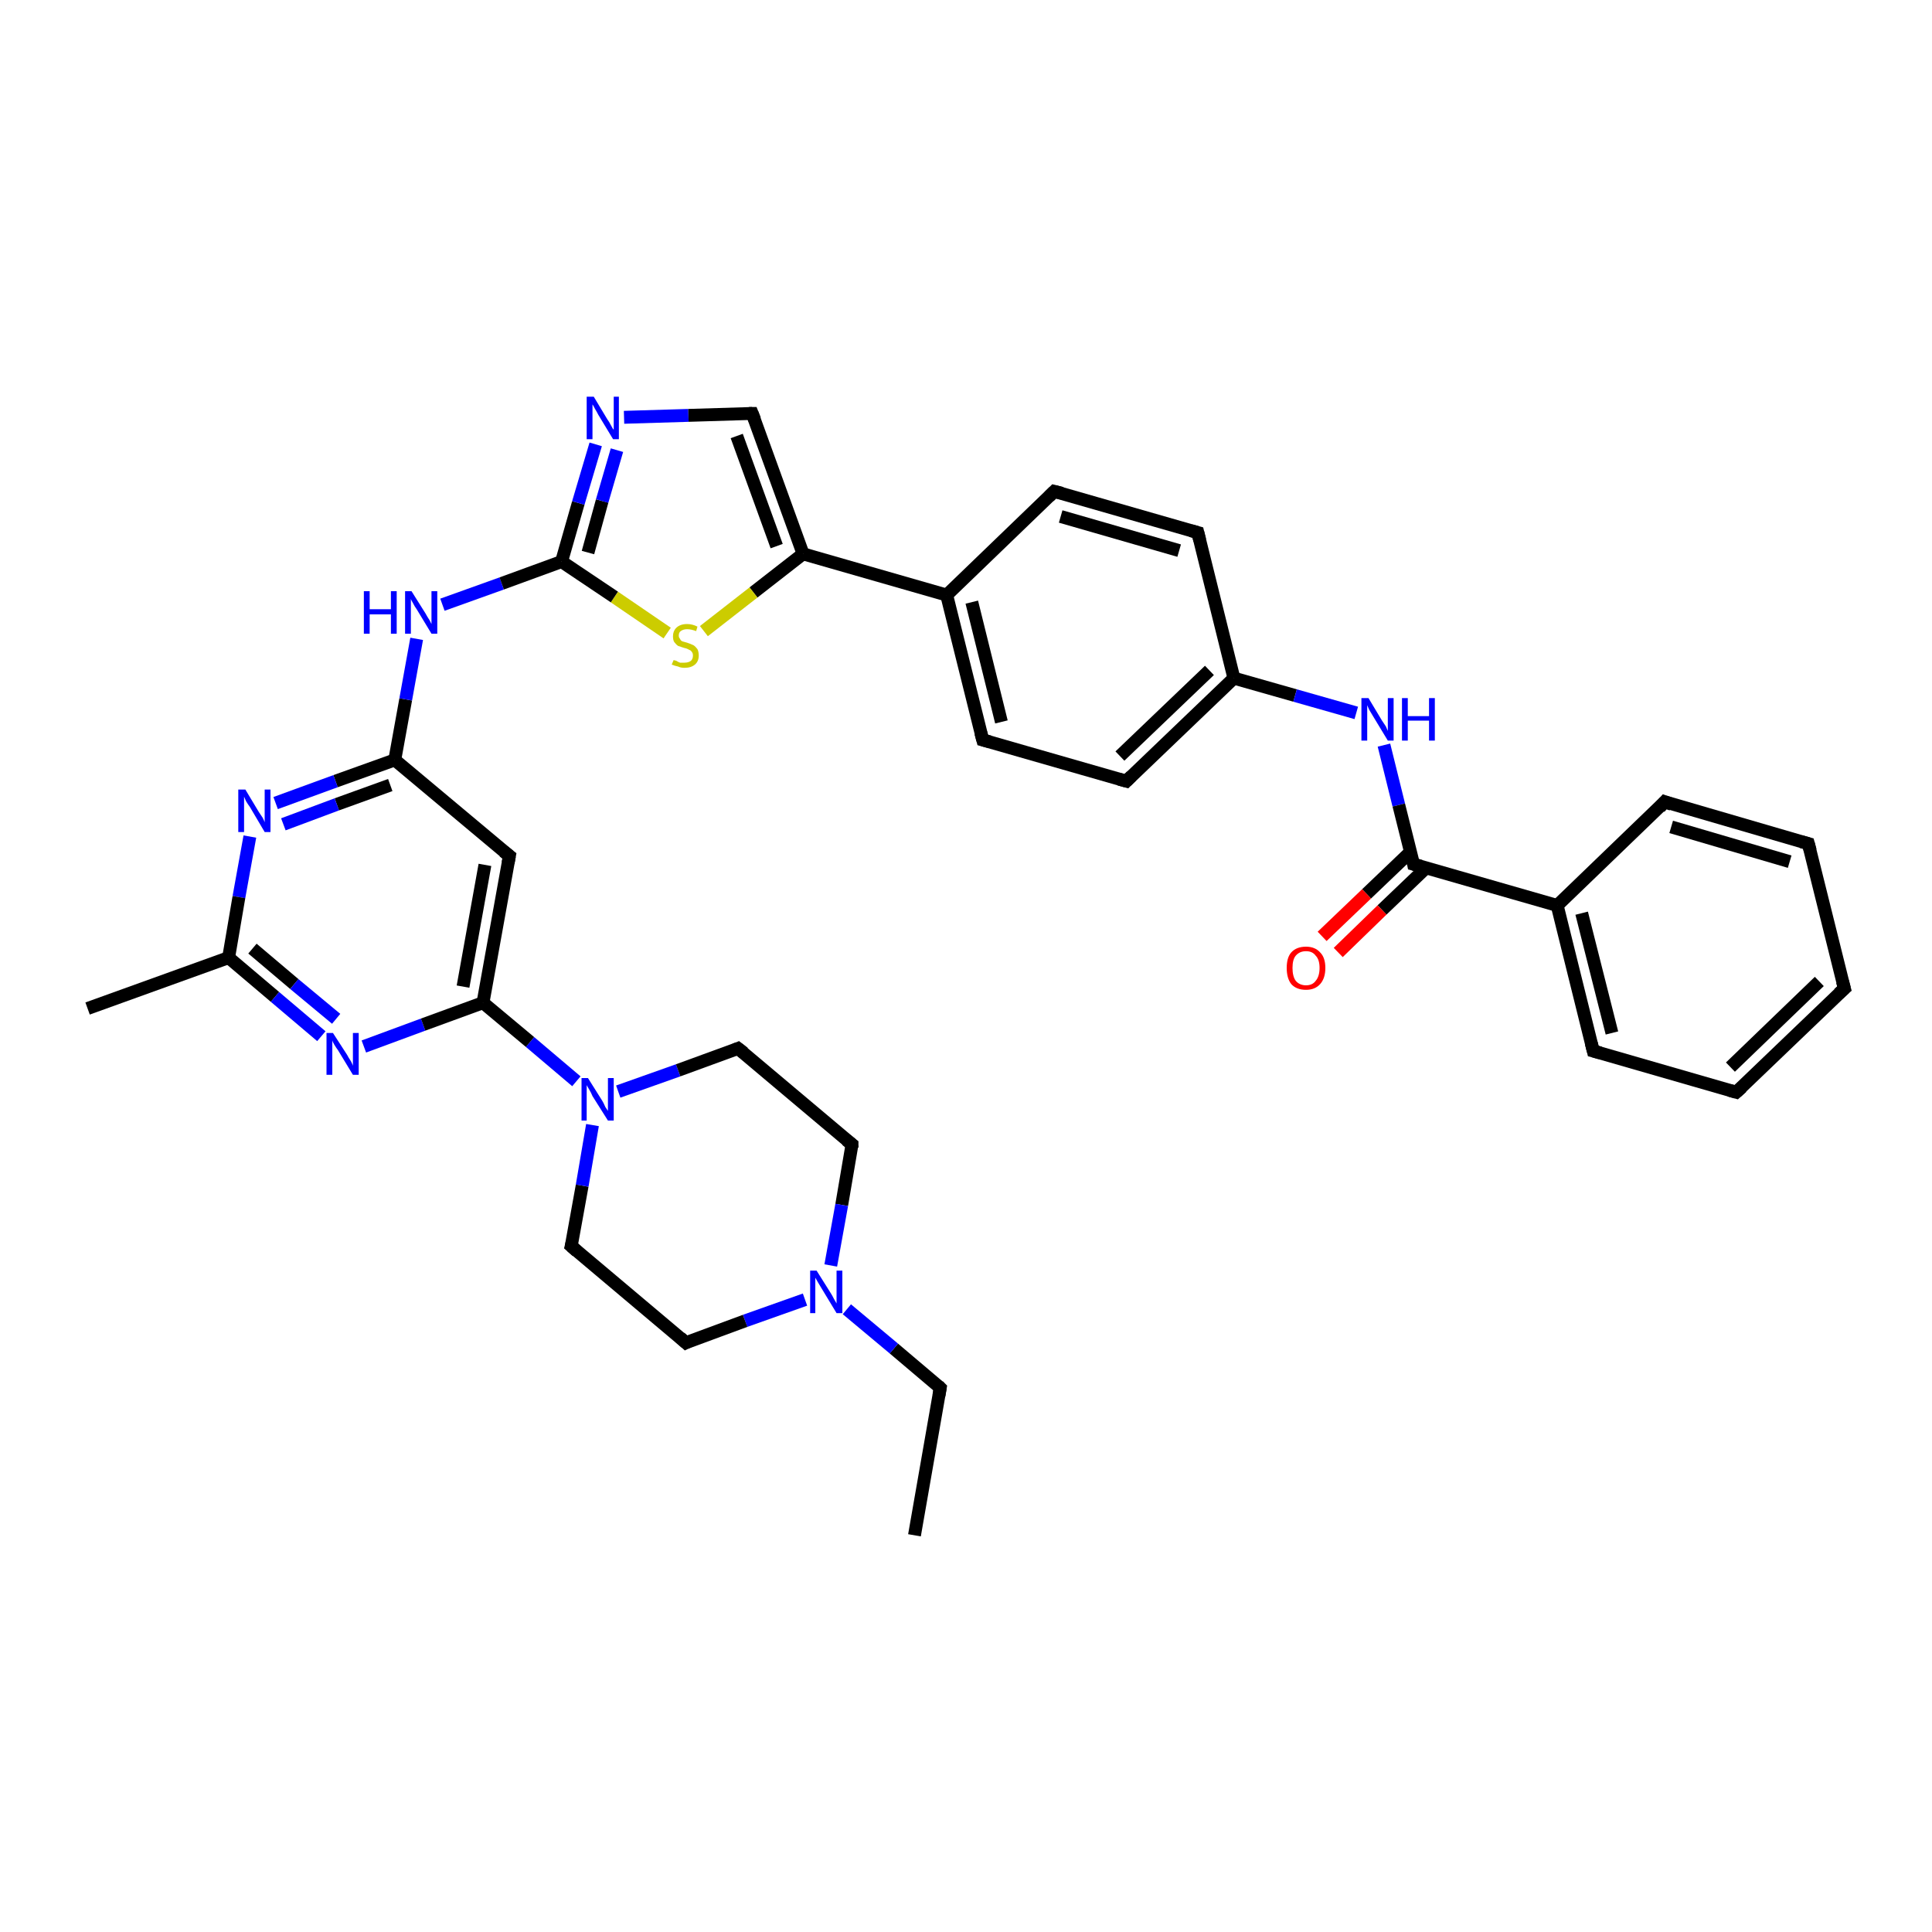 <?xml version='1.0' encoding='iso-8859-1'?>
<svg version='1.1' baseProfile='full'
              xmlns='http://www.w3.org/2000/svg'
                      xmlns:rdkit='http://www.rdkit.org/xml'
                      xmlns:xlink='http://www.w3.org/1999/xlink'
                  xml:space='preserve'
width='300px' height='300px' viewBox='0 0 300 300'>
<!-- END OF HEADER -->
<rect style='opacity:1.0;fill:#FFFFFF;stroke:none' width='300.0' height='300.0' x='0.0' y='0.0'> </rect>
<path class='bond-0 atom-0 atom-1' d='M 142.0,238.4 L 146.0,215.5' style='fill:none;fill-rule:evenodd;stroke:#000000;stroke-width:2.0px;stroke-linecap:butt;stroke-linejoin:miter;stroke-opacity:1' />
<path class='bond-1 atom-1 atom-2' d='M 146.0,215.5 L 138.8,209.4' style='fill:none;fill-rule:evenodd;stroke:#000000;stroke-width:2.0px;stroke-linecap:butt;stroke-linejoin:miter;stroke-opacity:1' />
<path class='bond-1 atom-1 atom-2' d='M 138.8,209.4 L 131.5,203.3' style='fill:none;fill-rule:evenodd;stroke:#0000FF;stroke-width:2.0px;stroke-linecap:butt;stroke-linejoin:miter;stroke-opacity:1' />
<path class='bond-2 atom-2 atom-3' d='M 125.0,201.8 L 115.7,205.1' style='fill:none;fill-rule:evenodd;stroke:#0000FF;stroke-width:2.0px;stroke-linecap:butt;stroke-linejoin:miter;stroke-opacity:1' />
<path class='bond-2 atom-2 atom-3' d='M 115.7,205.1 L 106.5,208.5' style='fill:none;fill-rule:evenodd;stroke:#000000;stroke-width:2.0px;stroke-linecap:butt;stroke-linejoin:miter;stroke-opacity:1' />
<path class='bond-3 atom-3 atom-4' d='M 106.5,208.5 L 88.7,193.5' style='fill:none;fill-rule:evenodd;stroke:#000000;stroke-width:2.0px;stroke-linecap:butt;stroke-linejoin:miter;stroke-opacity:1' />
<path class='bond-4 atom-4 atom-5' d='M 88.7,193.5 L 90.4,184.1' style='fill:none;fill-rule:evenodd;stroke:#000000;stroke-width:2.0px;stroke-linecap:butt;stroke-linejoin:miter;stroke-opacity:1' />
<path class='bond-4 atom-4 atom-5' d='M 90.4,184.1 L 92.0,174.7' style='fill:none;fill-rule:evenodd;stroke:#0000FF;stroke-width:2.0px;stroke-linecap:butt;stroke-linejoin:miter;stroke-opacity:1' />
<path class='bond-5 atom-5 atom-6' d='M 96.0,169.5 L 105.3,166.2' style='fill:none;fill-rule:evenodd;stroke:#0000FF;stroke-width:2.0px;stroke-linecap:butt;stroke-linejoin:miter;stroke-opacity:1' />
<path class='bond-5 atom-5 atom-6' d='M 105.3,166.2 L 114.6,162.8' style='fill:none;fill-rule:evenodd;stroke:#000000;stroke-width:2.0px;stroke-linecap:butt;stroke-linejoin:miter;stroke-opacity:1' />
<path class='bond-6 atom-6 atom-7' d='M 114.6,162.8 L 132.3,177.7' style='fill:none;fill-rule:evenodd;stroke:#000000;stroke-width:2.0px;stroke-linecap:butt;stroke-linejoin:miter;stroke-opacity:1' />
<path class='bond-7 atom-5 atom-8' d='M 89.5,167.9 L 82.3,161.8' style='fill:none;fill-rule:evenodd;stroke:#0000FF;stroke-width:2.0px;stroke-linecap:butt;stroke-linejoin:miter;stroke-opacity:1' />
<path class='bond-7 atom-5 atom-8' d='M 82.3,161.8 L 75.0,155.7' style='fill:none;fill-rule:evenodd;stroke:#000000;stroke-width:2.0px;stroke-linecap:butt;stroke-linejoin:miter;stroke-opacity:1' />
<path class='bond-8 atom-8 atom-9' d='M 75.0,155.7 L 79.1,132.9' style='fill:none;fill-rule:evenodd;stroke:#000000;stroke-width:2.0px;stroke-linecap:butt;stroke-linejoin:miter;stroke-opacity:1' />
<path class='bond-8 atom-8 atom-9' d='M 71.9,153.2 L 75.3,134.3' style='fill:none;fill-rule:evenodd;stroke:#000000;stroke-width:2.0px;stroke-linecap:butt;stroke-linejoin:miter;stroke-opacity:1' />
<path class='bond-9 atom-9 atom-10' d='M 79.1,132.9 L 61.3,118.0' style='fill:none;fill-rule:evenodd;stroke:#000000;stroke-width:2.0px;stroke-linecap:butt;stroke-linejoin:miter;stroke-opacity:1' />
<path class='bond-10 atom-10 atom-11' d='M 61.3,118.0 L 63.0,108.6' style='fill:none;fill-rule:evenodd;stroke:#000000;stroke-width:2.0px;stroke-linecap:butt;stroke-linejoin:miter;stroke-opacity:1' />
<path class='bond-10 atom-10 atom-11' d='M 63.0,108.6 L 64.7,99.2' style='fill:none;fill-rule:evenodd;stroke:#0000FF;stroke-width:2.0px;stroke-linecap:butt;stroke-linejoin:miter;stroke-opacity:1' />
<path class='bond-11 atom-11 atom-12' d='M 68.7,93.9 L 77.9,90.6' style='fill:none;fill-rule:evenodd;stroke:#0000FF;stroke-width:2.0px;stroke-linecap:butt;stroke-linejoin:miter;stroke-opacity:1' />
<path class='bond-11 atom-11 atom-12' d='M 77.9,90.6 L 87.2,87.2' style='fill:none;fill-rule:evenodd;stroke:#000000;stroke-width:2.0px;stroke-linecap:butt;stroke-linejoin:miter;stroke-opacity:1' />
<path class='bond-12 atom-12 atom-13' d='M 87.2,87.2 L 89.8,78.1' style='fill:none;fill-rule:evenodd;stroke:#000000;stroke-width:2.0px;stroke-linecap:butt;stroke-linejoin:miter;stroke-opacity:1' />
<path class='bond-12 atom-12 atom-13' d='M 89.8,78.1 L 92.5,69.0' style='fill:none;fill-rule:evenodd;stroke:#0000FF;stroke-width:2.0px;stroke-linecap:butt;stroke-linejoin:miter;stroke-opacity:1' />
<path class='bond-12 atom-12 atom-13' d='M 91.3,85.8 L 93.5,77.8' style='fill:none;fill-rule:evenodd;stroke:#000000;stroke-width:2.0px;stroke-linecap:butt;stroke-linejoin:miter;stroke-opacity:1' />
<path class='bond-12 atom-12 atom-13' d='M 93.5,77.8 L 95.8,69.9' style='fill:none;fill-rule:evenodd;stroke:#0000FF;stroke-width:2.0px;stroke-linecap:butt;stroke-linejoin:miter;stroke-opacity:1' />
<path class='bond-13 atom-13 atom-14' d='M 96.9,64.8 L 106.9,64.5' style='fill:none;fill-rule:evenodd;stroke:#0000FF;stroke-width:2.0px;stroke-linecap:butt;stroke-linejoin:miter;stroke-opacity:1' />
<path class='bond-13 atom-13 atom-14' d='M 106.9,64.5 L 116.8,64.2' style='fill:none;fill-rule:evenodd;stroke:#000000;stroke-width:2.0px;stroke-linecap:butt;stroke-linejoin:miter;stroke-opacity:1' />
<path class='bond-14 atom-14 atom-15' d='M 116.8,64.2 L 124.7,86.0' style='fill:none;fill-rule:evenodd;stroke:#000000;stroke-width:2.0px;stroke-linecap:butt;stroke-linejoin:miter;stroke-opacity:1' />
<path class='bond-14 atom-14 atom-15' d='M 114.4,67.7 L 120.6,84.8' style='fill:none;fill-rule:evenodd;stroke:#000000;stroke-width:2.0px;stroke-linecap:butt;stroke-linejoin:miter;stroke-opacity:1' />
<path class='bond-15 atom-15 atom-16' d='M 124.7,86.0 L 117.0,92.0' style='fill:none;fill-rule:evenodd;stroke:#000000;stroke-width:2.0px;stroke-linecap:butt;stroke-linejoin:miter;stroke-opacity:1' />
<path class='bond-15 atom-15 atom-16' d='M 117.0,92.0 L 109.3,98.0' style='fill:none;fill-rule:evenodd;stroke:#CCCC00;stroke-width:2.0px;stroke-linecap:butt;stroke-linejoin:miter;stroke-opacity:1' />
<path class='bond-16 atom-15 atom-17' d='M 124.7,86.0 L 147.0,92.4' style='fill:none;fill-rule:evenodd;stroke:#000000;stroke-width:2.0px;stroke-linecap:butt;stroke-linejoin:miter;stroke-opacity:1' />
<path class='bond-17 atom-17 atom-18' d='M 147.0,92.4 L 152.6,114.9' style='fill:none;fill-rule:evenodd;stroke:#000000;stroke-width:2.0px;stroke-linecap:butt;stroke-linejoin:miter;stroke-opacity:1' />
<path class='bond-17 atom-17 atom-18' d='M 150.9,93.5 L 155.5,112.1' style='fill:none;fill-rule:evenodd;stroke:#000000;stroke-width:2.0px;stroke-linecap:butt;stroke-linejoin:miter;stroke-opacity:1' />
<path class='bond-18 atom-18 atom-19' d='M 152.6,114.9 L 174.9,121.3' style='fill:none;fill-rule:evenodd;stroke:#000000;stroke-width:2.0px;stroke-linecap:butt;stroke-linejoin:miter;stroke-opacity:1' />
<path class='bond-19 atom-19 atom-20' d='M 174.9,121.3 L 191.6,105.3' style='fill:none;fill-rule:evenodd;stroke:#000000;stroke-width:2.0px;stroke-linecap:butt;stroke-linejoin:miter;stroke-opacity:1' />
<path class='bond-19 atom-19 atom-20' d='M 173.9,117.4 L 187.8,104.1' style='fill:none;fill-rule:evenodd;stroke:#000000;stroke-width:2.0px;stroke-linecap:butt;stroke-linejoin:miter;stroke-opacity:1' />
<path class='bond-20 atom-20 atom-21' d='M 191.6,105.3 L 201.1,108.0' style='fill:none;fill-rule:evenodd;stroke:#000000;stroke-width:2.0px;stroke-linecap:butt;stroke-linejoin:miter;stroke-opacity:1' />
<path class='bond-20 atom-20 atom-21' d='M 201.1,108.0 L 210.6,110.7' style='fill:none;fill-rule:evenodd;stroke:#0000FF;stroke-width:2.0px;stroke-linecap:butt;stroke-linejoin:miter;stroke-opacity:1' />
<path class='bond-21 atom-21 atom-22' d='M 214.9,115.7 L 217.2,125.0' style='fill:none;fill-rule:evenodd;stroke:#0000FF;stroke-width:2.0px;stroke-linecap:butt;stroke-linejoin:miter;stroke-opacity:1' />
<path class='bond-21 atom-21 atom-22' d='M 217.2,125.0 L 219.5,134.2' style='fill:none;fill-rule:evenodd;stroke:#000000;stroke-width:2.0px;stroke-linecap:butt;stroke-linejoin:miter;stroke-opacity:1' />
<path class='bond-22 atom-22 atom-23' d='M 219.0,132.3 L 212.2,138.8' style='fill:none;fill-rule:evenodd;stroke:#000000;stroke-width:2.0px;stroke-linecap:butt;stroke-linejoin:miter;stroke-opacity:1' />
<path class='bond-22 atom-22 atom-23' d='M 212.2,138.8 L 205.3,145.4' style='fill:none;fill-rule:evenodd;stroke:#FF0000;stroke-width:2.0px;stroke-linecap:butt;stroke-linejoin:miter;stroke-opacity:1' />
<path class='bond-22 atom-22 atom-23' d='M 221.4,134.8 L 214.6,141.3' style='fill:none;fill-rule:evenodd;stroke:#000000;stroke-width:2.0px;stroke-linecap:butt;stroke-linejoin:miter;stroke-opacity:1' />
<path class='bond-22 atom-22 atom-23' d='M 214.6,141.3 L 207.8,147.9' style='fill:none;fill-rule:evenodd;stroke:#FF0000;stroke-width:2.0px;stroke-linecap:butt;stroke-linejoin:miter;stroke-opacity:1' />
<path class='bond-23 atom-22 atom-24' d='M 219.5,134.2 L 241.8,140.6' style='fill:none;fill-rule:evenodd;stroke:#000000;stroke-width:2.0px;stroke-linecap:butt;stroke-linejoin:miter;stroke-opacity:1' />
<path class='bond-24 atom-24 atom-25' d='M 241.8,140.6 L 247.4,163.2' style='fill:none;fill-rule:evenodd;stroke:#000000;stroke-width:2.0px;stroke-linecap:butt;stroke-linejoin:miter;stroke-opacity:1' />
<path class='bond-24 atom-24 atom-25' d='M 245.6,141.8 L 250.3,160.4' style='fill:none;fill-rule:evenodd;stroke:#000000;stroke-width:2.0px;stroke-linecap:butt;stroke-linejoin:miter;stroke-opacity:1' />
<path class='bond-25 atom-25 atom-26' d='M 247.4,163.2 L 269.6,169.6' style='fill:none;fill-rule:evenodd;stroke:#000000;stroke-width:2.0px;stroke-linecap:butt;stroke-linejoin:miter;stroke-opacity:1' />
<path class='bond-26 atom-26 atom-27' d='M 269.6,169.6 L 286.4,153.5' style='fill:none;fill-rule:evenodd;stroke:#000000;stroke-width:2.0px;stroke-linecap:butt;stroke-linejoin:miter;stroke-opacity:1' />
<path class='bond-26 atom-26 atom-27' d='M 268.7,165.7 L 282.5,152.4' style='fill:none;fill-rule:evenodd;stroke:#000000;stroke-width:2.0px;stroke-linecap:butt;stroke-linejoin:miter;stroke-opacity:1' />
<path class='bond-27 atom-27 atom-28' d='M 286.4,153.5 L 280.8,131.0' style='fill:none;fill-rule:evenodd;stroke:#000000;stroke-width:2.0px;stroke-linecap:butt;stroke-linejoin:miter;stroke-opacity:1' />
<path class='bond-28 atom-28 atom-29' d='M 280.8,131.0 L 258.5,124.5' style='fill:none;fill-rule:evenodd;stroke:#000000;stroke-width:2.0px;stroke-linecap:butt;stroke-linejoin:miter;stroke-opacity:1' />
<path class='bond-28 atom-28 atom-29' d='M 277.9,133.8 L 259.5,128.4' style='fill:none;fill-rule:evenodd;stroke:#000000;stroke-width:2.0px;stroke-linecap:butt;stroke-linejoin:miter;stroke-opacity:1' />
<path class='bond-29 atom-20 atom-30' d='M 191.6,105.3 L 186.0,82.7' style='fill:none;fill-rule:evenodd;stroke:#000000;stroke-width:2.0px;stroke-linecap:butt;stroke-linejoin:miter;stroke-opacity:1' />
<path class='bond-30 atom-30 atom-31' d='M 186.0,82.7 L 163.7,76.3' style='fill:none;fill-rule:evenodd;stroke:#000000;stroke-width:2.0px;stroke-linecap:butt;stroke-linejoin:miter;stroke-opacity:1' />
<path class='bond-30 atom-30 atom-31' d='M 183.1,85.5 L 164.7,80.2' style='fill:none;fill-rule:evenodd;stroke:#000000;stroke-width:2.0px;stroke-linecap:butt;stroke-linejoin:miter;stroke-opacity:1' />
<path class='bond-31 atom-10 atom-32' d='M 61.3,118.0 L 52.1,121.3' style='fill:none;fill-rule:evenodd;stroke:#000000;stroke-width:2.0px;stroke-linecap:butt;stroke-linejoin:miter;stroke-opacity:1' />
<path class='bond-31 atom-10 atom-32' d='M 52.1,121.3 L 42.8,124.7' style='fill:none;fill-rule:evenodd;stroke:#0000FF;stroke-width:2.0px;stroke-linecap:butt;stroke-linejoin:miter;stroke-opacity:1' />
<path class='bond-31 atom-10 atom-32' d='M 60.6,121.9 L 52.3,124.9' style='fill:none;fill-rule:evenodd;stroke:#000000;stroke-width:2.0px;stroke-linecap:butt;stroke-linejoin:miter;stroke-opacity:1' />
<path class='bond-31 atom-10 atom-32' d='M 52.3,124.9 L 44.0,128.0' style='fill:none;fill-rule:evenodd;stroke:#0000FF;stroke-width:2.0px;stroke-linecap:butt;stroke-linejoin:miter;stroke-opacity:1' />
<path class='bond-32 atom-32 atom-33' d='M 38.8,129.9 L 37.1,139.3' style='fill:none;fill-rule:evenodd;stroke:#0000FF;stroke-width:2.0px;stroke-linecap:butt;stroke-linejoin:miter;stroke-opacity:1' />
<path class='bond-32 atom-32 atom-33' d='M 37.1,139.3 L 35.5,148.7' style='fill:none;fill-rule:evenodd;stroke:#000000;stroke-width:2.0px;stroke-linecap:butt;stroke-linejoin:miter;stroke-opacity:1' />
<path class='bond-33 atom-33 atom-34' d='M 35.5,148.7 L 13.6,156.6' style='fill:none;fill-rule:evenodd;stroke:#000000;stroke-width:2.0px;stroke-linecap:butt;stroke-linejoin:miter;stroke-opacity:1' />
<path class='bond-34 atom-33 atom-35' d='M 35.5,148.7 L 42.7,154.8' style='fill:none;fill-rule:evenodd;stroke:#000000;stroke-width:2.0px;stroke-linecap:butt;stroke-linejoin:miter;stroke-opacity:1' />
<path class='bond-34 atom-33 atom-35' d='M 42.7,154.8 L 49.9,160.9' style='fill:none;fill-rule:evenodd;stroke:#0000FF;stroke-width:2.0px;stroke-linecap:butt;stroke-linejoin:miter;stroke-opacity:1' />
<path class='bond-34 atom-33 atom-35' d='M 39.2,147.3 L 45.7,152.8' style='fill:none;fill-rule:evenodd;stroke:#000000;stroke-width:2.0px;stroke-linecap:butt;stroke-linejoin:miter;stroke-opacity:1' />
<path class='bond-34 atom-33 atom-35' d='M 45.7,152.8 L 52.2,158.2' style='fill:none;fill-rule:evenodd;stroke:#0000FF;stroke-width:2.0px;stroke-linecap:butt;stroke-linejoin:miter;stroke-opacity:1' />
<path class='bond-35 atom-7 atom-2' d='M 132.3,177.7 L 130.7,187.1' style='fill:none;fill-rule:evenodd;stroke:#000000;stroke-width:2.0px;stroke-linecap:butt;stroke-linejoin:miter;stroke-opacity:1' />
<path class='bond-35 atom-7 atom-2' d='M 130.7,187.1 L 129.0,196.5' style='fill:none;fill-rule:evenodd;stroke:#0000FF;stroke-width:2.0px;stroke-linecap:butt;stroke-linejoin:miter;stroke-opacity:1' />
<path class='bond-36 atom-35 atom-8' d='M 56.5,162.5 L 65.7,159.1' style='fill:none;fill-rule:evenodd;stroke:#0000FF;stroke-width:2.0px;stroke-linecap:butt;stroke-linejoin:miter;stroke-opacity:1' />
<path class='bond-36 atom-35 atom-8' d='M 65.7,159.1 L 75.0,155.7' style='fill:none;fill-rule:evenodd;stroke:#000000;stroke-width:2.0px;stroke-linecap:butt;stroke-linejoin:miter;stroke-opacity:1' />
<path class='bond-37 atom-16 atom-12' d='M 103.6,98.3 L 95.4,92.7' style='fill:none;fill-rule:evenodd;stroke:#CCCC00;stroke-width:2.0px;stroke-linecap:butt;stroke-linejoin:miter;stroke-opacity:1' />
<path class='bond-37 atom-16 atom-12' d='M 95.4,92.7 L 87.2,87.2' style='fill:none;fill-rule:evenodd;stroke:#000000;stroke-width:2.0px;stroke-linecap:butt;stroke-linejoin:miter;stroke-opacity:1' />
<path class='bond-38 atom-31 atom-17' d='M 163.7,76.3 L 147.0,92.4' style='fill:none;fill-rule:evenodd;stroke:#000000;stroke-width:2.0px;stroke-linecap:butt;stroke-linejoin:miter;stroke-opacity:1' />
<path class='bond-39 atom-29 atom-24' d='M 258.5,124.5 L 241.8,140.6' style='fill:none;fill-rule:evenodd;stroke:#000000;stroke-width:2.0px;stroke-linecap:butt;stroke-linejoin:miter;stroke-opacity:1' />
<path d='M 145.8,216.7 L 146.0,215.5 L 145.7,215.2' style='fill:none;stroke:#000000;stroke-width:2.0px;stroke-linecap:butt;stroke-linejoin:miter;stroke-opacity:1;' />
<path d='M 106.9,208.3 L 106.5,208.5 L 105.6,207.7' style='fill:none;stroke:#000000;stroke-width:2.0px;stroke-linecap:butt;stroke-linejoin:miter;stroke-opacity:1;' />
<path d='M 89.6,194.3 L 88.7,193.5 L 88.8,193.1' style='fill:none;stroke:#000000;stroke-width:2.0px;stroke-linecap:butt;stroke-linejoin:miter;stroke-opacity:1;' />
<path d='M 114.1,163.0 L 114.6,162.8 L 115.5,163.5' style='fill:none;stroke:#000000;stroke-width:2.0px;stroke-linecap:butt;stroke-linejoin:miter;stroke-opacity:1;' />
<path d='M 131.4,177.0 L 132.3,177.7 L 132.3,178.2' style='fill:none;stroke:#000000;stroke-width:2.0px;stroke-linecap:butt;stroke-linejoin:miter;stroke-opacity:1;' />
<path d='M 78.9,134.0 L 79.1,132.9 L 78.2,132.2' style='fill:none;stroke:#000000;stroke-width:2.0px;stroke-linecap:butt;stroke-linejoin:miter;stroke-opacity:1;' />
<path d='M 116.3,64.2 L 116.8,64.2 L 117.2,65.2' style='fill:none;stroke:#000000;stroke-width:2.0px;stroke-linecap:butt;stroke-linejoin:miter;stroke-opacity:1;' />
<path d='M 152.3,113.8 L 152.6,114.9 L 153.7,115.2' style='fill:none;stroke:#000000;stroke-width:2.0px;stroke-linecap:butt;stroke-linejoin:miter;stroke-opacity:1;' />
<path d='M 173.8,121.0 L 174.9,121.3 L 175.7,120.5' style='fill:none;stroke:#000000;stroke-width:2.0px;stroke-linecap:butt;stroke-linejoin:miter;stroke-opacity:1;' />
<path d='M 219.4,133.7 L 219.5,134.2 L 220.6,134.5' style='fill:none;stroke:#000000;stroke-width:2.0px;stroke-linecap:butt;stroke-linejoin:miter;stroke-opacity:1;' />
<path d='M 247.1,162.0 L 247.4,163.2 L 248.5,163.5' style='fill:none;stroke:#000000;stroke-width:2.0px;stroke-linecap:butt;stroke-linejoin:miter;stroke-opacity:1;' />
<path d='M 268.5,169.3 L 269.6,169.6 L 270.5,168.8' style='fill:none;stroke:#000000;stroke-width:2.0px;stroke-linecap:butt;stroke-linejoin:miter;stroke-opacity:1;' />
<path d='M 285.5,154.3 L 286.4,153.5 L 286.1,152.4' style='fill:none;stroke:#000000;stroke-width:2.0px;stroke-linecap:butt;stroke-linejoin:miter;stroke-opacity:1;' />
<path d='M 281.1,132.1 L 280.8,131.0 L 279.7,130.7' style='fill:none;stroke:#000000;stroke-width:2.0px;stroke-linecap:butt;stroke-linejoin:miter;stroke-opacity:1;' />
<path d='M 259.6,124.9 L 258.5,124.5 L 257.7,125.4' style='fill:none;stroke:#000000;stroke-width:2.0px;stroke-linecap:butt;stroke-linejoin:miter;stroke-opacity:1;' />
<path d='M 186.3,83.9 L 186.0,82.7 L 184.9,82.4' style='fill:none;stroke:#000000;stroke-width:2.0px;stroke-linecap:butt;stroke-linejoin:miter;stroke-opacity:1;' />
<path d='M 164.9,76.6 L 163.7,76.3 L 162.9,77.1' style='fill:none;stroke:#000000;stroke-width:2.0px;stroke-linecap:butt;stroke-linejoin:miter;stroke-opacity:1;' />
<path class='atom-2' d='M 126.8 197.3
L 129.0 200.8
Q 129.2 201.1, 129.5 201.7
Q 129.9 202.4, 129.9 202.4
L 129.9 197.3
L 130.8 197.3
L 130.8 203.9
L 129.9 203.9
L 127.6 200.1
Q 127.3 199.6, 127.0 199.1
Q 126.7 198.6, 126.6 198.4
L 126.6 203.9
L 125.8 203.9
L 125.8 197.3
L 126.8 197.3
' fill='#0000FF'/>
<path class='atom-5' d='M 91.3 167.4
L 93.5 170.9
Q 93.7 171.2, 94.0 171.9
Q 94.4 172.5, 94.4 172.5
L 94.4 167.4
L 95.3 167.4
L 95.3 174.0
L 94.4 174.0
L 92.0 170.2
Q 91.8 169.7, 91.5 169.2
Q 91.2 168.7, 91.1 168.5
L 91.1 174.0
L 90.3 174.0
L 90.3 167.4
L 91.3 167.4
' fill='#0000FF'/>
<path class='atom-11' d='M 56.5 91.8
L 57.4 91.8
L 57.4 94.6
L 60.7 94.6
L 60.7 91.8
L 61.6 91.8
L 61.6 98.4
L 60.7 98.4
L 60.7 95.4
L 57.4 95.4
L 57.4 98.4
L 56.5 98.4
L 56.5 91.8
' fill='#0000FF'/>
<path class='atom-11' d='M 63.9 91.8
L 66.1 95.3
Q 66.3 95.7, 66.7 96.3
Q 67.0 96.9, 67.0 96.9
L 67.0 91.8
L 67.9 91.8
L 67.9 98.4
L 67.0 98.4
L 64.7 94.6
Q 64.4 94.2, 64.1 93.6
Q 63.8 93.1, 63.8 93.0
L 63.8 98.4
L 62.9 98.4
L 62.9 91.8
L 63.9 91.8
' fill='#0000FF'/>
<path class='atom-13' d='M 92.2 61.6
L 94.3 65.1
Q 94.6 65.5, 94.9 66.1
Q 95.2 66.7, 95.3 66.7
L 95.3 61.6
L 96.1 61.6
L 96.1 68.2
L 95.2 68.2
L 92.9 64.4
Q 92.7 64.0, 92.4 63.5
Q 92.1 62.9, 92.0 62.8
L 92.0 68.2
L 91.1 68.2
L 91.1 61.6
L 92.2 61.6
' fill='#0000FF'/>
<path class='atom-16' d='M 104.6 102.5
Q 104.6 102.5, 105.0 102.6
Q 105.3 102.8, 105.6 102.9
Q 105.9 102.9, 106.3 102.9
Q 106.9 102.9, 107.3 102.6
Q 107.6 102.3, 107.6 101.8
Q 107.6 101.4, 107.4 101.2
Q 107.3 101.0, 107.0 100.9
Q 106.7 100.7, 106.2 100.6
Q 105.6 100.4, 105.3 100.3
Q 105.0 100.1, 104.7 99.7
Q 104.5 99.4, 104.5 98.8
Q 104.5 98.0, 105.0 97.5
Q 105.6 96.9, 106.7 96.9
Q 107.5 96.9, 108.3 97.3
L 108.1 98.0
Q 107.3 97.7, 106.7 97.7
Q 106.1 97.7, 105.7 98.0
Q 105.4 98.2, 105.4 98.7
Q 105.4 99.0, 105.6 99.2
Q 105.7 99.5, 106.0 99.6
Q 106.3 99.7, 106.7 99.8
Q 107.3 100.0, 107.7 100.2
Q 108.0 100.4, 108.3 100.8
Q 108.5 101.2, 108.5 101.8
Q 108.5 102.7, 107.9 103.2
Q 107.3 103.7, 106.3 103.7
Q 105.7 103.7, 105.3 103.5
Q 104.8 103.4, 104.3 103.2
L 104.6 102.5
' fill='#CCCC00'/>
<path class='atom-21' d='M 212.5 108.4
L 214.6 111.9
Q 214.8 112.2, 215.2 112.8
Q 215.5 113.5, 215.5 113.5
L 215.5 108.4
L 216.4 108.4
L 216.4 115.0
L 215.5 115.0
L 213.2 111.2
Q 212.9 110.7, 212.6 110.2
Q 212.4 109.7, 212.3 109.5
L 212.3 115.0
L 211.4 115.0
L 211.4 108.4
L 212.5 108.4
' fill='#0000FF'/>
<path class='atom-21' d='M 217.7 108.4
L 218.6 108.4
L 218.6 111.2
L 221.9 111.2
L 221.9 108.4
L 222.8 108.4
L 222.8 115.0
L 221.9 115.0
L 221.9 111.9
L 218.6 111.9
L 218.6 115.0
L 217.7 115.0
L 217.7 108.4
' fill='#0000FF'/>
<path class='atom-23' d='M 199.8 150.3
Q 199.8 148.7, 200.5 147.9
Q 201.3 147.0, 202.8 147.0
Q 204.2 147.0, 205.0 147.9
Q 205.8 148.7, 205.8 150.3
Q 205.8 151.9, 205.0 152.8
Q 204.2 153.7, 202.8 153.7
Q 201.3 153.7, 200.5 152.8
Q 199.8 151.9, 199.8 150.3
M 202.8 153.0
Q 203.8 153.0, 204.3 152.3
Q 204.9 151.6, 204.9 150.3
Q 204.9 149.0, 204.3 148.4
Q 203.8 147.7, 202.8 147.7
Q 201.8 147.7, 201.2 148.4
Q 200.7 149.0, 200.7 150.3
Q 200.7 151.6, 201.2 152.3
Q 201.8 153.0, 202.8 153.0
' fill='#FF0000'/>
<path class='atom-32' d='M 38.1 122.6
L 40.2 126.1
Q 40.4 126.4, 40.8 127.0
Q 41.1 127.6, 41.1 127.7
L 41.1 122.6
L 42.0 122.6
L 42.0 129.2
L 41.1 129.2
L 38.8 125.3
Q 38.5 124.9, 38.2 124.4
Q 38.0 123.9, 37.9 123.7
L 37.9 129.2
L 37.0 129.2
L 37.0 122.6
L 38.1 122.6
' fill='#0000FF'/>
<path class='atom-35' d='M 51.7 160.4
L 53.9 163.8
Q 54.1 164.2, 54.5 164.8
Q 54.8 165.4, 54.8 165.5
L 54.8 160.4
L 55.7 160.4
L 55.7 166.9
L 54.8 166.9
L 52.5 163.1
Q 52.2 162.7, 51.9 162.2
Q 51.6 161.7, 51.6 161.5
L 51.6 166.9
L 50.7 166.9
L 50.7 160.4
L 51.7 160.4
' fill='#0000FF'/>
</svg>
